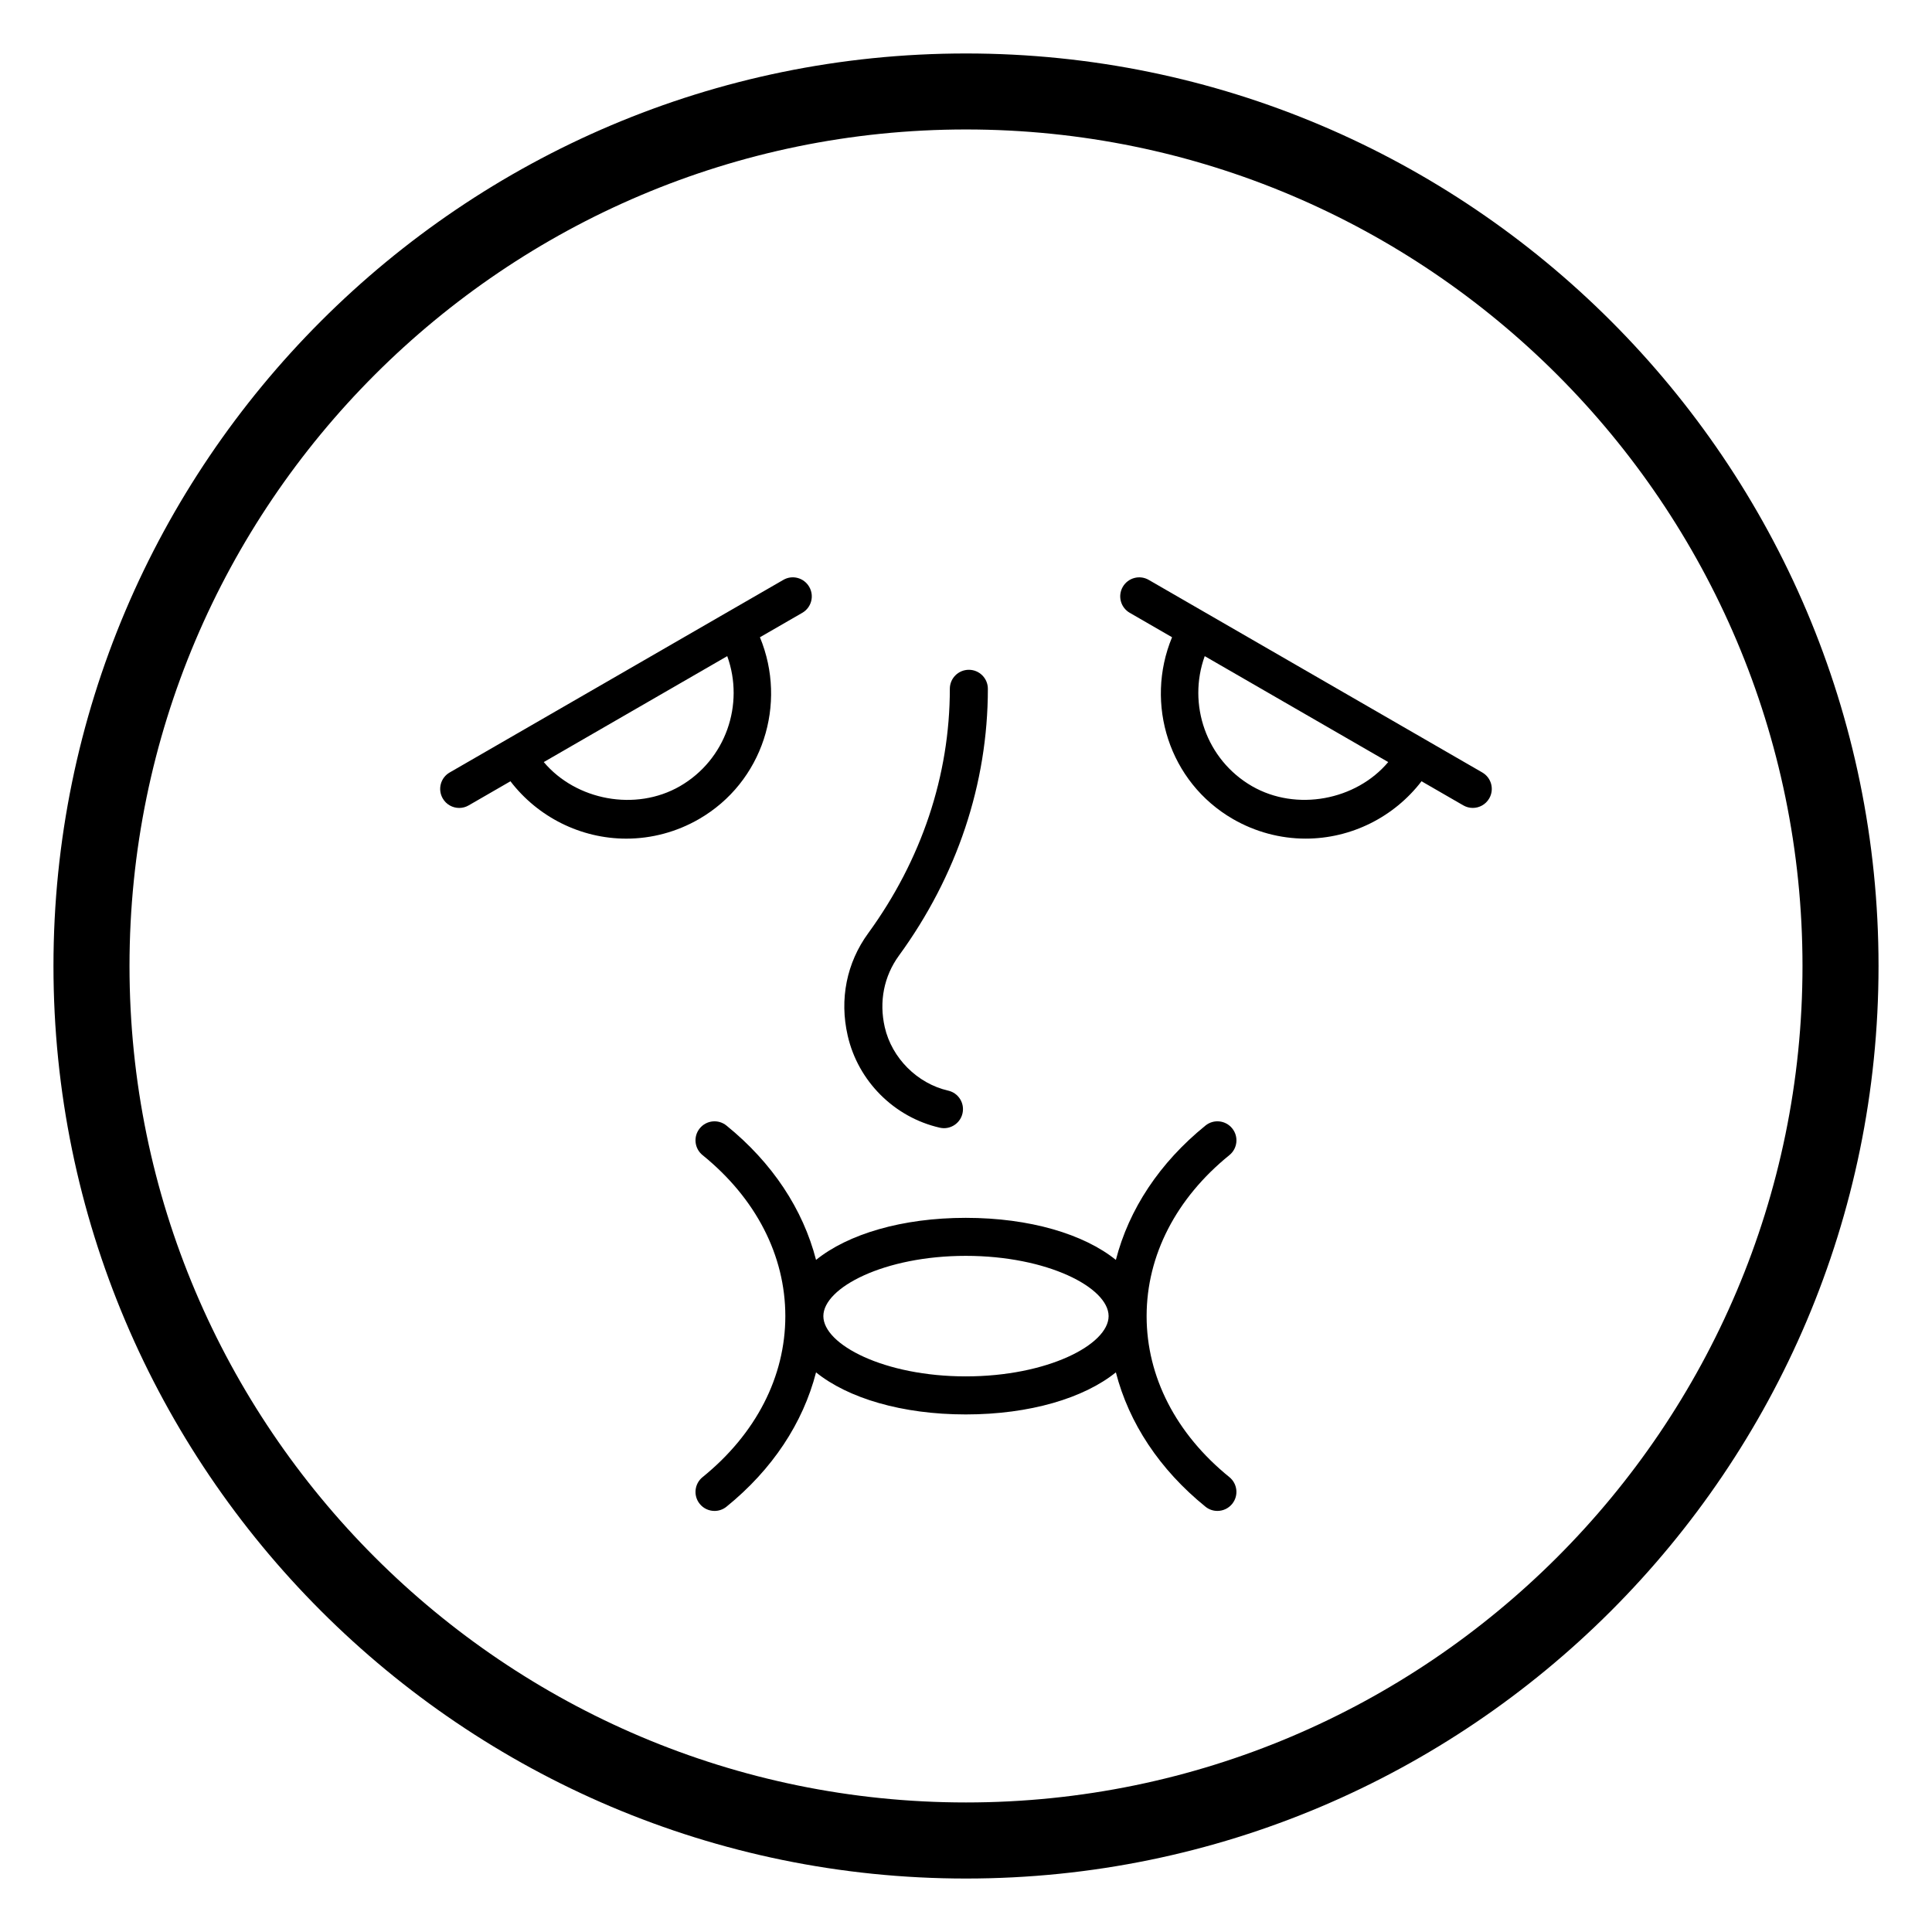 <?xml version="1.0" encoding="UTF-8"?>
<!-- Uploaded to: ICON Repo, www.iconrepo.com, Generator: ICON Repo Mixer Tools -->
<svg fill="#000000" width="800px" height="800px" version="1.1" viewBox="144 144 512 512" xmlns="http://www.w3.org/2000/svg">
 <g>
  <path d="m400 158.17c-133.34 0-241.83 108.48-241.83 241.83s108.48 241.83 241.83 241.83 241.83-108.48 241.83-241.83-108.49-241.83-241.83-241.83zm0 463.5c-122.23 0-221.68-99.441-221.68-221.68 0-122.23 99.441-221.68 221.68-221.68s221.68 99.445 221.68 221.68-99.445 221.68-221.68 221.68z"/>
  <path d="m393.04 442.85c0.375 0.086 0.758 0.129 1.121 0.129 2.301 0 4.379-1.586 4.91-3.918 0.621-2.715-1.07-5.41-3.789-6.031-8.188-1.871-14.945-8.629-16.816-16.828-1.543-6.769-0.215-13.488 3.75-18.941 15.418-21.164 23.578-45.617 23.578-70.719 0-2.785-2.254-5.039-5.039-5.039-2.785 0-5.039 2.254-5.039 5.039 0 22.945-7.488 45.352-21.648 64.797-5.707 7.832-7.637 17.465-5.422 27.109 2.746 12.074 12.328 21.648 24.395 24.402z"/>
  <path d="m469.8 450.12c2.164-1.75 2.5-4.93 0.746-7.086-1.75-2.164-4.918-2.508-7.086-0.746-12.168 9.859-20.277 22.168-23.742 35.602-8.461-6.824-22.812-11.148-39.777-11.148-16.922 0-31.234 4.324-39.68 11.145-3.465-13.43-11.574-25.738-23.738-35.598-2.156-1.75-5.332-1.426-7.086 0.746-1.75 2.156-1.418 5.332 0.75 7.086 14.141 11.453 21.934 26.609 21.934 42.668 0 16.059-7.793 31.215-21.934 42.668-2.164 1.75-2.5 4.93-0.75 7.086 0.996 1.23 2.449 1.871 3.918 1.871 1.113 0 2.234-0.363 3.168-1.121 12.164-9.855 20.273-22.164 23.738-35.598 8.441 6.824 22.758 11.145 39.68 11.145 16.965 0 31.316-4.324 39.777-11.152 3.465 13.434 11.574 25.746 23.742 35.602 0.934 0.758 2.047 1.121 3.168 1.121 1.465 0 2.922-0.641 3.914-1.871 1.754-2.156 1.418-5.332-0.746-7.086-14.129-11.445-21.918-26.582-21.93-42.625 0-0.016 0.008-0.027 0.008-0.043 0-0.012-0.008-0.027-0.008-0.043 0.016-16.039 7.805-31.18 21.934-42.621zm-32.008 42.695c-0.043 7.531-16.207 15.941-37.848 15.941-21.609 0-37.746-8.434-37.746-15.973 0-7.535 16.137-15.969 37.746-15.969 21.637 0 37.805 8.41 37.848 15.941 0 0.008-0.004 0.02-0.004 0.031 0 0.008 0.004 0.02 0.004 0.027z"/>
  <path d="m345.39 312.88 11.223-6.477c2.41-1.387 3.238-4.469 1.84-6.879-1.387-2.41-4.477-3.258-6.879-1.84l-15.129 8.73s-0.012 0.004-0.016 0.008l-29.055 16.777-44.203 25.516c-2.41 1.387-3.238 4.465-1.84 6.879 0.926 1.613 2.625 2.519 4.359 2.519 0.855 0 1.723-0.215 2.519-0.68l11.066-6.387c7.266 9.48 18.625 15.203 30.703 15.203 6.731 0 13.383-1.789 19.258-5.184 16.941-9.781 23.461-30.539 16.152-48.188zm-21.191 39.465c-11.758 6.781-27.543 3.758-36.094-6.387l48.621-28.074c4.625 12.785-0.395 27.453-12.527 34.461z"/>
  <path d="m536.82 348.71-15.129-8.734-0.004-0.004-29.062-16.777-44.195-25.516c-2.41-1.398-5.492-0.559-6.879 1.84-1.398 2.41-0.57 5.492 1.84 6.879l11.215 6.477c-7.312 17.648-0.789 38.406 16.148 48.184 5.875 3.394 12.527 5.184 19.258 5.184 12.078 0 23.438-5.719 30.707-15.203l11.062 6.387c0.797 0.461 1.664 0.68 2.519 0.68 1.73 0 3.434-0.906 4.359-2.519 1.398-2.406 0.57-5.484-1.84-6.875zm-61.027 3.633c-12.133-7.008-17.152-21.676-12.527-34.461l48.629 28.074c-8.539 10.137-24.344 13.156-36.102 6.387z"/>
 </g>
</svg>